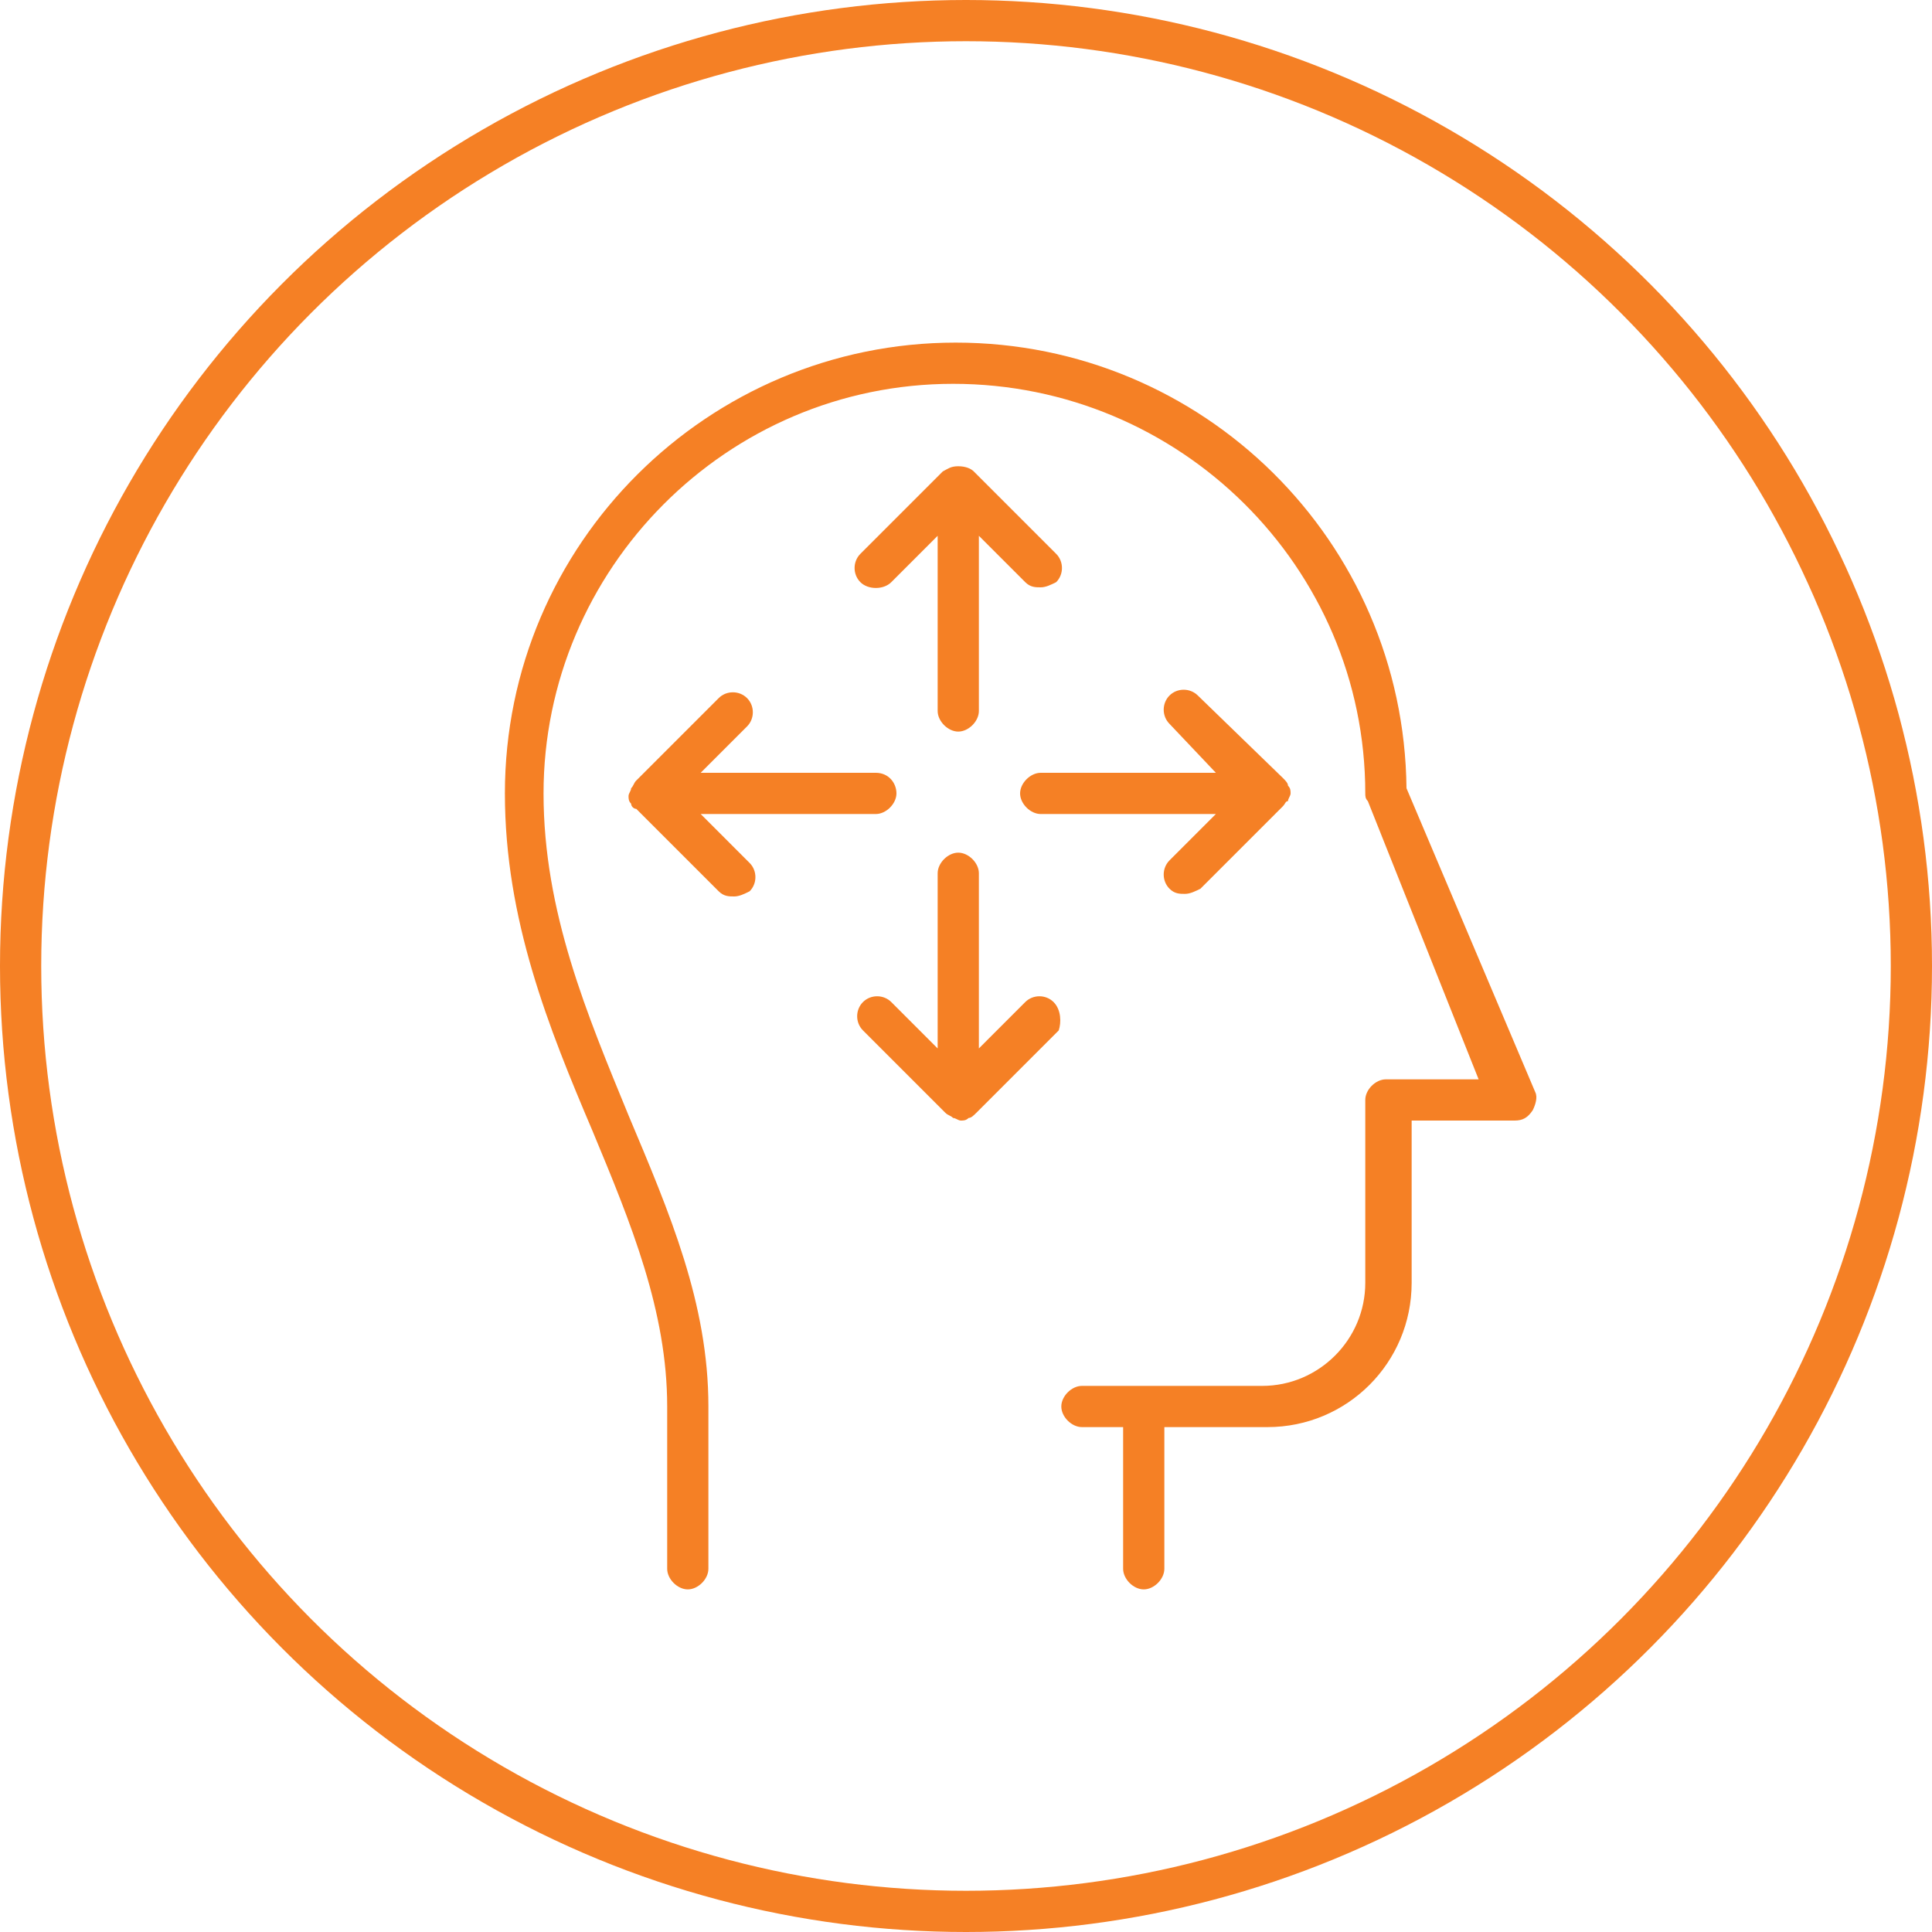 <?xml version="1.0" encoding="utf-8"?>
<!-- Generator: Adobe Illustrator 26.1.0, SVG Export Plug-In . SVG Version: 6.00 Build 0)  -->
<svg version="1.1" id="Layer_1" xmlns="http://www.w3.org/2000/svg" xmlns:xlink="http://www.w3.org/1999/xlink" x="0px" y="0px"
	 width="75px" height="75px" viewBox="0 0 75 75" style="enable-background:new 0 0 75 75;" xml:space="preserve">
<style type="text/css">
	.st0{fill:none;stroke:#F58025;stroke-width:1.6;stroke-linecap:round;stroke-linejoin:round;stroke-miterlimit:10;}
	.st1{fill:#F58025;}
</style>
<circle class="st0" cx="37.5" cy="37.5" r="36.7"/>
<g>
	<path class="st1" d="M54.6,30.6c-0.1-9.6-7.9-17.3-17.5-17.3c-9.6,0-17.5,7.8-17.5,17.5c0,4.9,1.7,9.1,3.4,13.1
		c1.5,3.6,2.9,7,2.9,10.7v6.3c0,0.4,0.4,0.8,0.8,0.8s0.8-0.4,0.8-0.8c0,0,0,0,0,0v-6.3c0-4-1.5-7.5-3.1-11.3
		c-1.6-3.9-3.3-7.9-3.3-12.5c0-8.7,7.1-15.9,15.9-15.9S53,22,53,30.8c0,0.1,0,0.2,0.1,0.3l4.3,10.8h-3.6c-0.4,0-0.8,0.4-0.8,0.8v7.1
		c0,2.2-1.8,4-4,4h-4.8H42c-0.4,0-0.8,0.4-0.8,0.8s0.4,0.8,0.8,0.8h1.6v5.5c0,0,0,0,0,0c0,0.4,0.4,0.8,0.8,0.8s0.8-0.4,0.8-0.8v-5.5
		h4c3.1,0,5.6-2.5,5.6-5.6v-6.3h4c0.3,0,0.5-0.1,0.7-0.4c0.1-0.2,0.2-0.5,0.1-0.7L54.6,30.6z"/>
	<path class="st1" d="M34.6,22.6l1.8-1.8v6.8c0,0.4,0.4,0.8,0.8,0.8S38,28,38,27.6v-6.8l1.8,1.8c0.2,0.2,0.4,0.2,0.6,0.2
		s0.4-0.1,0.6-0.2c0.3-0.3,0.3-0.8,0-1.1l-3.2-3.2c-0.1-0.1-0.3-0.2-0.6-0.2s-0.4,0.1-0.6,0.2l-3.2,3.2c-0.3,0.3-0.3,0.8,0,1.1
		S34.3,22.9,34.6,22.6z"/>
	<path class="st1" d="M40.9,38.9c-0.3-0.3-0.8-0.3-1.1,0L38,40.7v-6.8c0-0.4-0.4-0.8-0.8-0.8s-0.8,0.4-0.8,0.8v6.8l-1.8-1.8
		c-0.3-0.3-0.8-0.3-1.1,0c-0.3,0.3-0.3,0.8,0,1.1l3.2,3.2c0.1,0.1,0.2,0.1,0.3,0.2c0.1,0,0.2,0.1,0.3,0.1s0.2,0,0.3-0.1
		c0.1,0,0.2-0.1,0.3-0.2l3.2-3.2C41.2,39.7,41.2,39.2,40.9,38.9z"/>
	<path class="st1" d="M47.2,30h-6.8c-0.4,0-0.8,0.4-0.8,0.8s0.4,0.8,0.8,0.8h6.8l-1.8,1.8c-0.3,0.3-0.3,0.8,0,1.1
		c0.2,0.2,0.4,0.2,0.6,0.2s0.4-0.1,0.6-0.2l3.2-3.2c0,0,0,0,0,0c0.1-0.1,0.1-0.2,0.2-0.2c0-0.1,0.1-0.2,0.1-0.3l0,0c0,0,0,0,0,0
		c0-0.1,0-0.2-0.1-0.3c0-0.1-0.1-0.2-0.2-0.3L46.5,27c-0.3-0.3-0.8-0.3-1.1,0c-0.3,0.3-0.3,0.8,0,1.1L47.2,30z"/>
	<path class="st1" d="M27.2,31.6H34c0.4,0,0.8-0.4,0.8-0.8S34.5,30,34,30h-6.8l1.8-1.8c0.3-0.3,0.3-0.8,0-1.1s-0.8-0.3-1.1,0
		l-3.2,3.2c-0.1,0.1-0.1,0.2-0.2,0.3c0,0.1-0.1,0.2-0.1,0.3c0,0,0,0,0,0l0,0c0,0.1,0,0.2,0.1,0.3c0,0.1,0.1,0.2,0.2,0.2c0,0,0,0,0,0
		l3.2,3.2c0.2,0.2,0.4,0.2,0.6,0.2s0.4-0.1,0.6-0.2c0.3-0.3,0.3-0.8,0-1.1L27.2,31.6z"/>
</g>
</svg>
